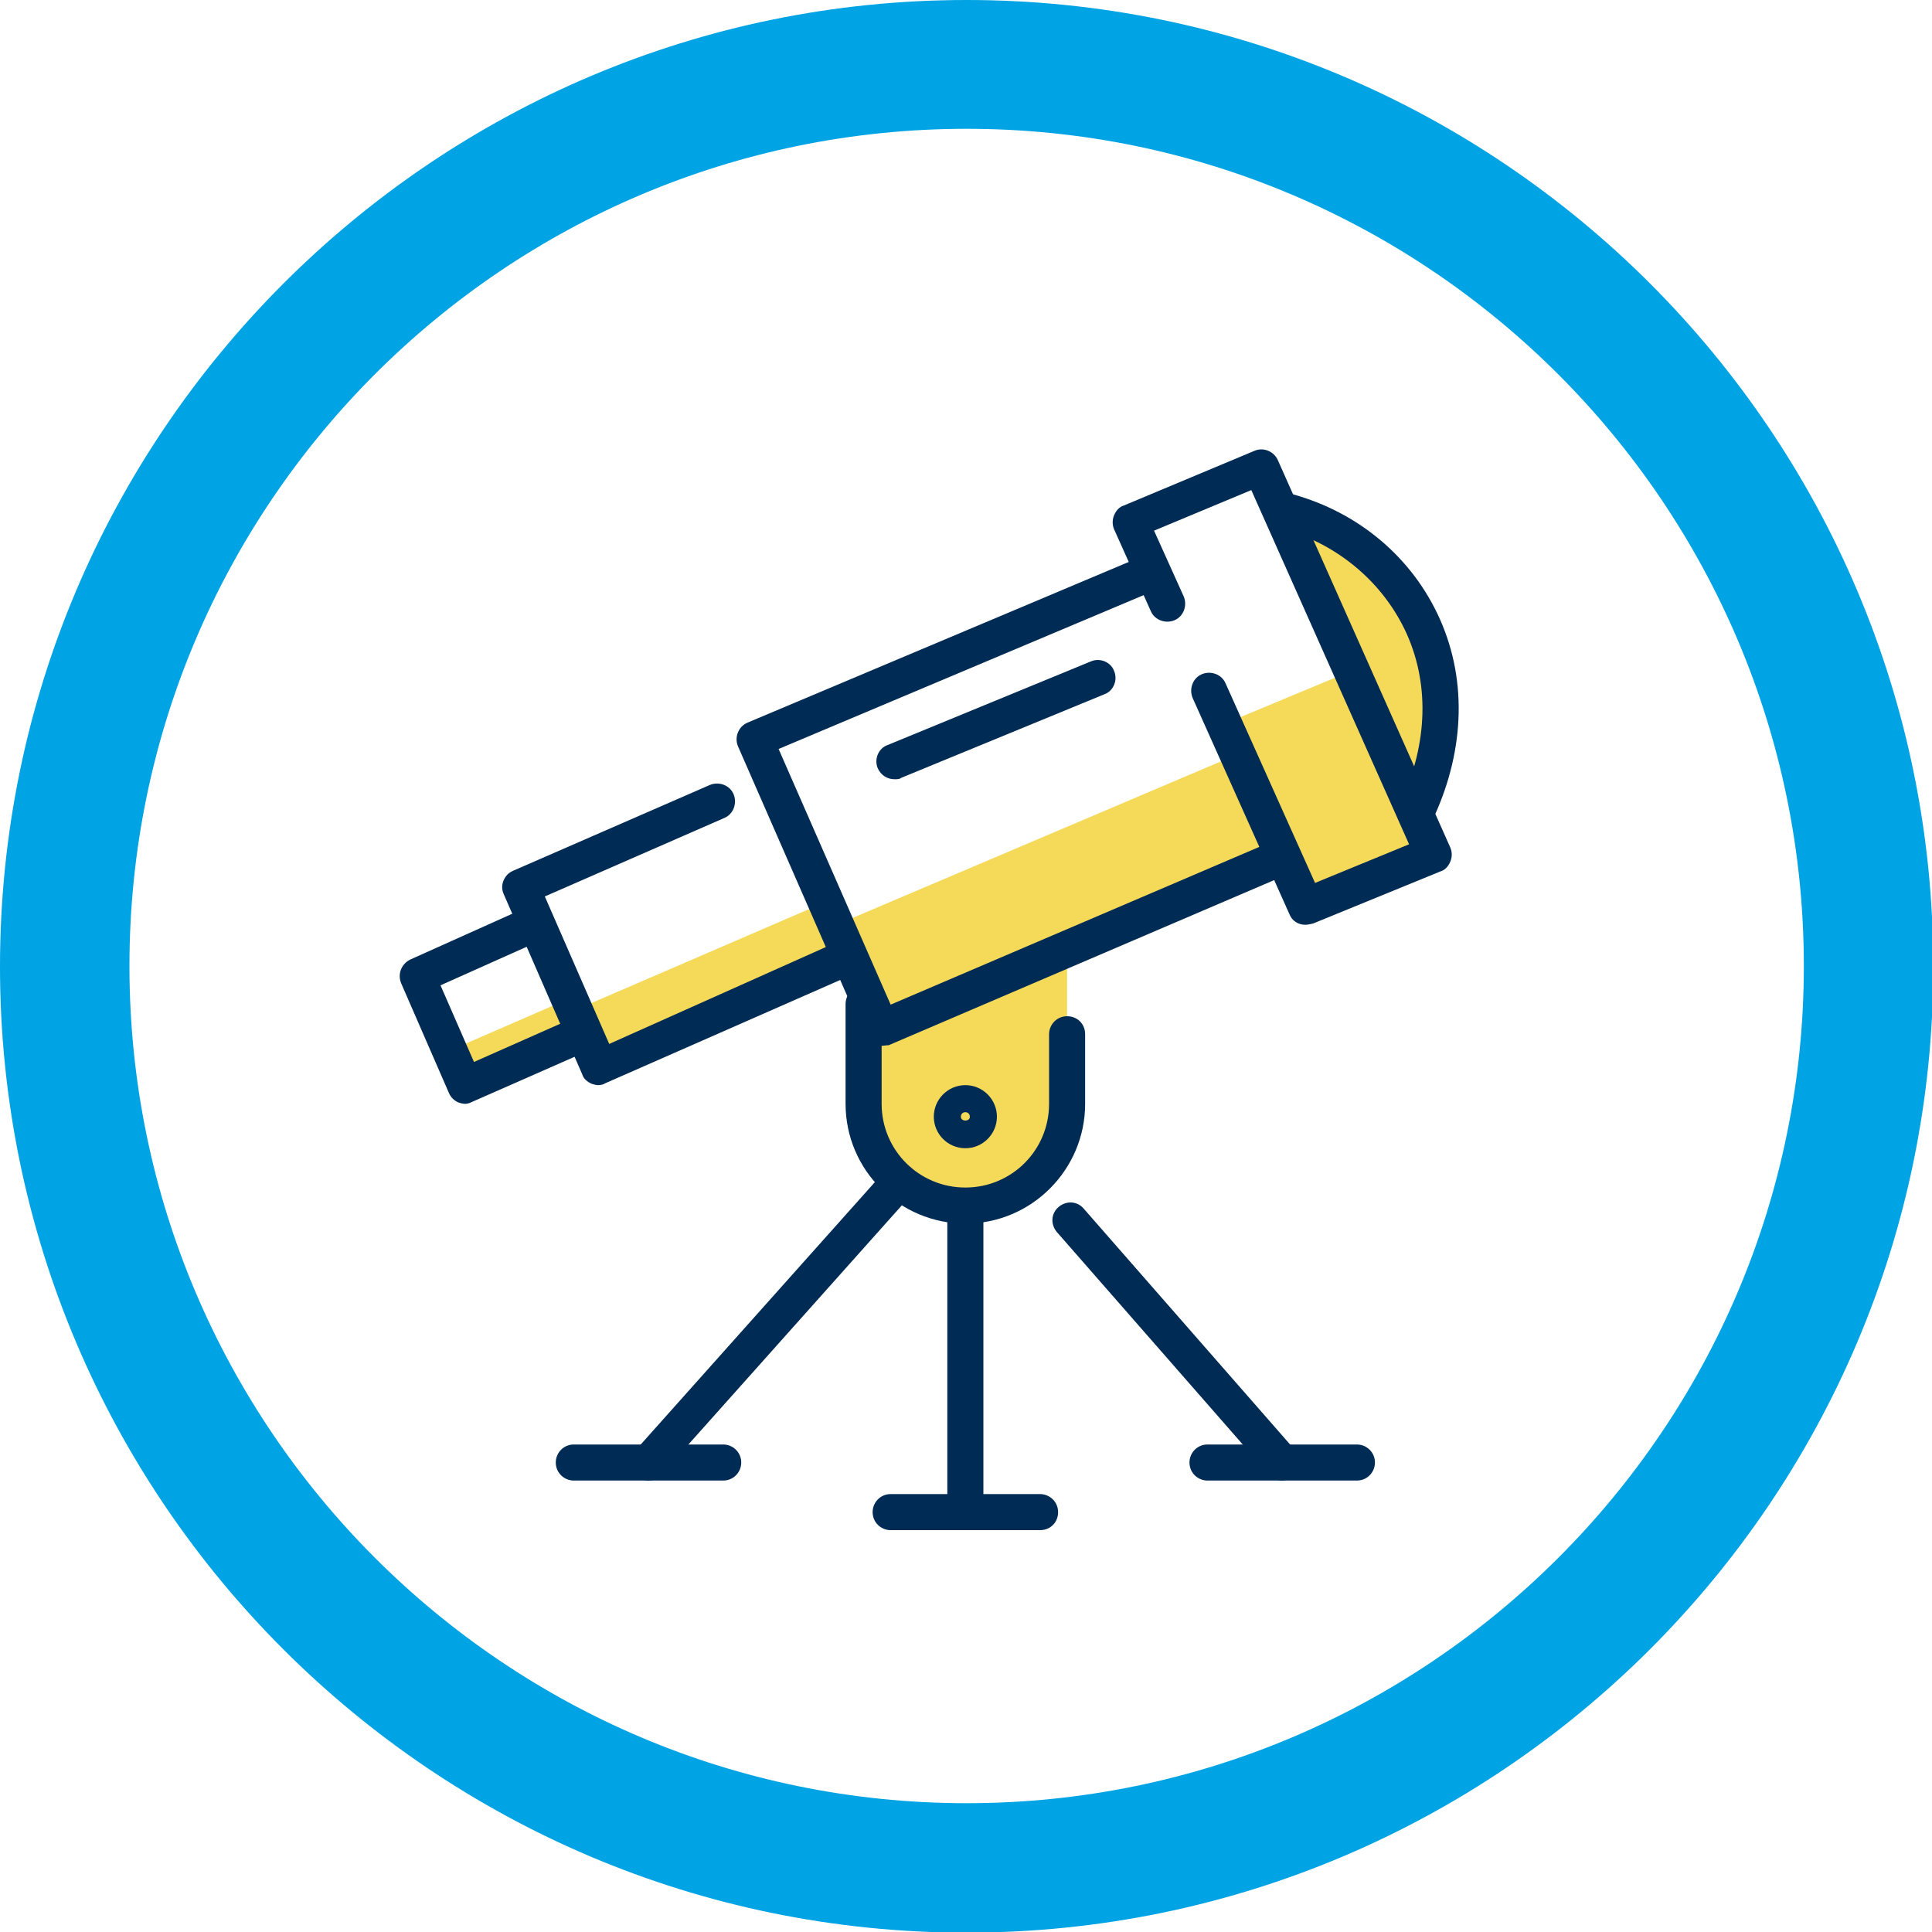 <svg xmlns="http://www.w3.org/2000/svg" xmlns:xlink="http://www.w3.org/1999/xlink" id="Layer_1" x="0px" y="0px" viewBox="0 0 300 300" style="enable-background:new 0 0 300 300;" xml:space="preserve"><style type="text/css">	.st0{fill:#F5DA5A;}	.st1{fill:#00A3E3;}	.st2{fill:#002B54;}</style><g>	<path class="st0" d="M199.5,80.9c7.9,0.5,15.9,5.4,20.6,15.9c4.6,10.5,3.6,17.6,0,27.8l2.5,8l-19.8,8.1l-2.9-8.1l-34.2,14.7v26.8  c0,0-2.3,9.4-9.1,11.4c-6.8,2-10.5,1.5-15.3-1.4c-4.8-2.9-6.9-7.4-7-12.8c-0.1-5.4,0.5-18.6,0.5-18.6l-1.5-4.8l-40.2,17.6l-1.7-5.4  l-19,8.4l-2.5-5.4l18.4-8l2.5,1.1l37.3-16.1l3.9,2.6l60-25.5l-1.9-4.8l20.4-8.5L199.5,80.9z"></path>	<path class="st1" d="M150.1,300.1C67.3,300.1,0,232.8,0,150.1S67.3,0,150.1,0s150.1,67.3,150.1,150.1S232.8,300.1,150.1,300.1z   M150.1,20c-71.7,0-130,58.3-130,130s58.3,130,130,130s130-58.3,130-130S221.7,20,150.1,20z"></path>	<path class="st2" d="M149.9,237.6c-1.5,0-2.8-1.2-2.8-2.8v-47c0-1.5,1.2-2.8,2.8-2.8c1.5,0,2.8,1.2,2.8,2.8v47  C152.7,236.4,151.5,237.6,149.9,237.6z"></path>	<path class="st2" d="M161.5,237.6h-23.2c-1.5,0-2.8-1.2-2.8-2.8c0-1.5,1.2-2.8,2.8-2.8h23.2c1.5,0,2.8,1.2,2.8,2.8  C164.3,236.4,163.1,237.6,161.5,237.6z"></path>	<path class="st2" d="M210.7,229.9h-23.2c-1.5,0-2.8-1.2-2.8-2.8c0-1.5,1.2-2.8,2.8-2.8h23.2c1.5,0,2.8,1.2,2.8,2.8  C213.5,228.6,212.3,229.9,210.7,229.9z"></path>	<path class="st2" d="M149.9,190c-10.2,0-18.6-8.3-18.6-18.6v-15.5c0-1.5,1.2-2.8,2.8-2.8c1.5,0,2.8,1.2,2.8,2.8v15.5  c0,7.2,5.8,13,13,13s13-5.8,13-13v-10.8c0-1.5,1.2-2.8,2.8-2.8s2.8,1.2,2.8,2.8v10.8C168.5,181.6,160.2,190,149.9,190z"></path>	<path class="st2" d="M149.9,178.3c-2.7,0-4.9-2.2-4.9-4.9c0-2.7,2.2-4.9,4.9-4.9c2.7,0,4.9,2.2,4.9,4.9  C154.8,176.1,152.6,178.3,149.9,178.3z M149.9,172.7c-0.4,0-0.7,0.3-0.7,0.7c0,0.8,1.4,0.8,1.4,0  C150.6,173,150.3,172.7,149.9,172.7z"></path>	<path class="st2" d="M199.1,229.9c-0.8,0-1.5-0.3-2.1-1l-32.9-37.6c-1-1.2-0.9-2.9,0.3-3.9c1.2-1,2.9-0.9,3.9,0.3l32.9,37.6  c1,1.2,0.9,2.9-0.3,3.9C200.4,229.6,199.8,229.9,199.1,229.9z"></path>	<path class="st2" d="M112.3,229.9H89.1c-1.5,0-2.8-1.2-2.8-2.8c0-1.5,1.2-2.8,2.8-2.8h23.2c1.5,0,2.8,1.2,2.8,2.8  C115.1,228.6,113.9,229.9,112.3,229.9z"></path>	<path class="st2" d="M100.7,229.9c-0.7,0-1.3-0.2-1.9-0.7c-1.2-1-1.2-2.8-0.2-3.9l39-43.7c1-1.2,2.8-1.3,3.9-0.2  c1.2,1,1.2,2.8,0.2,3.9l-39,43.7C102.3,229.6,101.5,229.9,100.7,229.9z"></path>	<path class="st2" d="M136.8,162.4c-1.1,0-2.1-0.6-2.6-1.7l-19.6-44.8c-0.3-0.7-0.3-1.5,0-2.2c0.3-0.7,0.8-1.2,1.5-1.5l60.5-25.5  c1.4-0.6,3.1,0.1,3.7,1.5c0.6,1.4-0.1,3.1-1.5,3.7l-57.9,24.4l17.4,39.7l58.9-25.2c1.4-0.6,3.1,0.1,3.7,1.5  c0.6,1.4-0.1,3.1-1.5,3.7l-61.4,26.3C137.6,162.3,137.2,162.4,136.8,162.4z"></path>	<path class="st2" d="M92.9,168.5c-0.3,0-0.7-0.1-1-0.2c-0.7-0.3-1.3-0.8-1.5-1.5l-12.2-28c-0.3-0.7-0.3-1.4,0-2.1  c0.3-0.7,0.8-1.2,1.5-1.5l30.5-13.3c1.4-0.6,3.1,0,3.7,1.4c0.6,1.4,0,3.1-1.4,3.7l-27.9,12.2l10,22.9l36-16.1  c1.4-0.6,3.1,0,3.7,1.4c0.6,1.4,0,3.1-1.4,3.7L94,168.2C93.7,168.4,93.3,168.5,92.9,168.5z"></path>	<path class="st2" d="M72.2,171.4c-0.3,0-0.7-0.1-1-0.2c-0.7-0.3-1.2-0.8-1.5-1.5l-7.4-17c-0.6-1.4,0-3,1.4-3.7l17.6-7.9  c1.4-0.6,3.1,0,3.7,1.4c0.6,1.4,0,3.1-1.4,3.7L68.4,153l5.2,11.9l14.9-6.6c1.4-0.6,3.1,0,3.7,1.4c0.6,1.4,0,3.1-1.4,3.7l-17.5,7.7  C72.9,171.3,72.6,171.4,72.2,171.4z"></path>	<path class="st2" d="M138.9,121c-1.1,0-2.1-0.6-2.6-1.7c-0.6-1.4,0.1-3.1,1.5-3.6l31.6-13c1.4-0.6,3.1,0.1,3.6,1.5  c0.6,1.4-0.1,3.1-1.5,3.6l-31.6,13C139.7,121,139.3,121,138.9,121z"></path>	<path class="st2" d="M202.7,143.6c-1.1,0-2.1-0.6-2.5-1.7l-15-33.5c-0.6-1.4,0-3.1,1.4-3.7c1.4-0.6,3.1,0,3.7,1.4l13.9,31l14.6-6  l-24.5-55l-15.1,6.3l4.6,10.2c0.6,1.4,0,3.1-1.4,3.7c-1.4,0.6-3.1,0-3.7-1.4L173,82.2c-0.3-0.7-0.3-1.5,0-2.2  c0.3-0.7,0.8-1.3,1.5-1.5l20.3-8.5c1.4-0.6,3,0.1,3.6,1.4l26.8,60.2c0.3,0.7,0.3,1.5,0,2.2c-0.3,0.7-0.8,1.3-1.5,1.5l-19.8,8.1  C203.4,143.5,203.1,143.6,202.7,143.6z"></path>	<path class="st2" d="M220.1,128.6c-0.4,0-0.8-0.1-1.2-0.3c-1.4-0.6-2-2.3-1.4-3.7c4.3-9.3,4.5-18.8,0.6-26.9  c-3.8-7.8-11-13.6-19.7-15.8c-1.5-0.4-2.4-1.9-2-3.4c0.4-1.5,1.9-2.4,3.4-2c10.4,2.6,18.9,9.4,23.4,18.8c4.6,9.6,4.4,20.9-0.6,31.7  C222.1,128,221.1,128.6,220.1,128.6z"></path></g></svg>